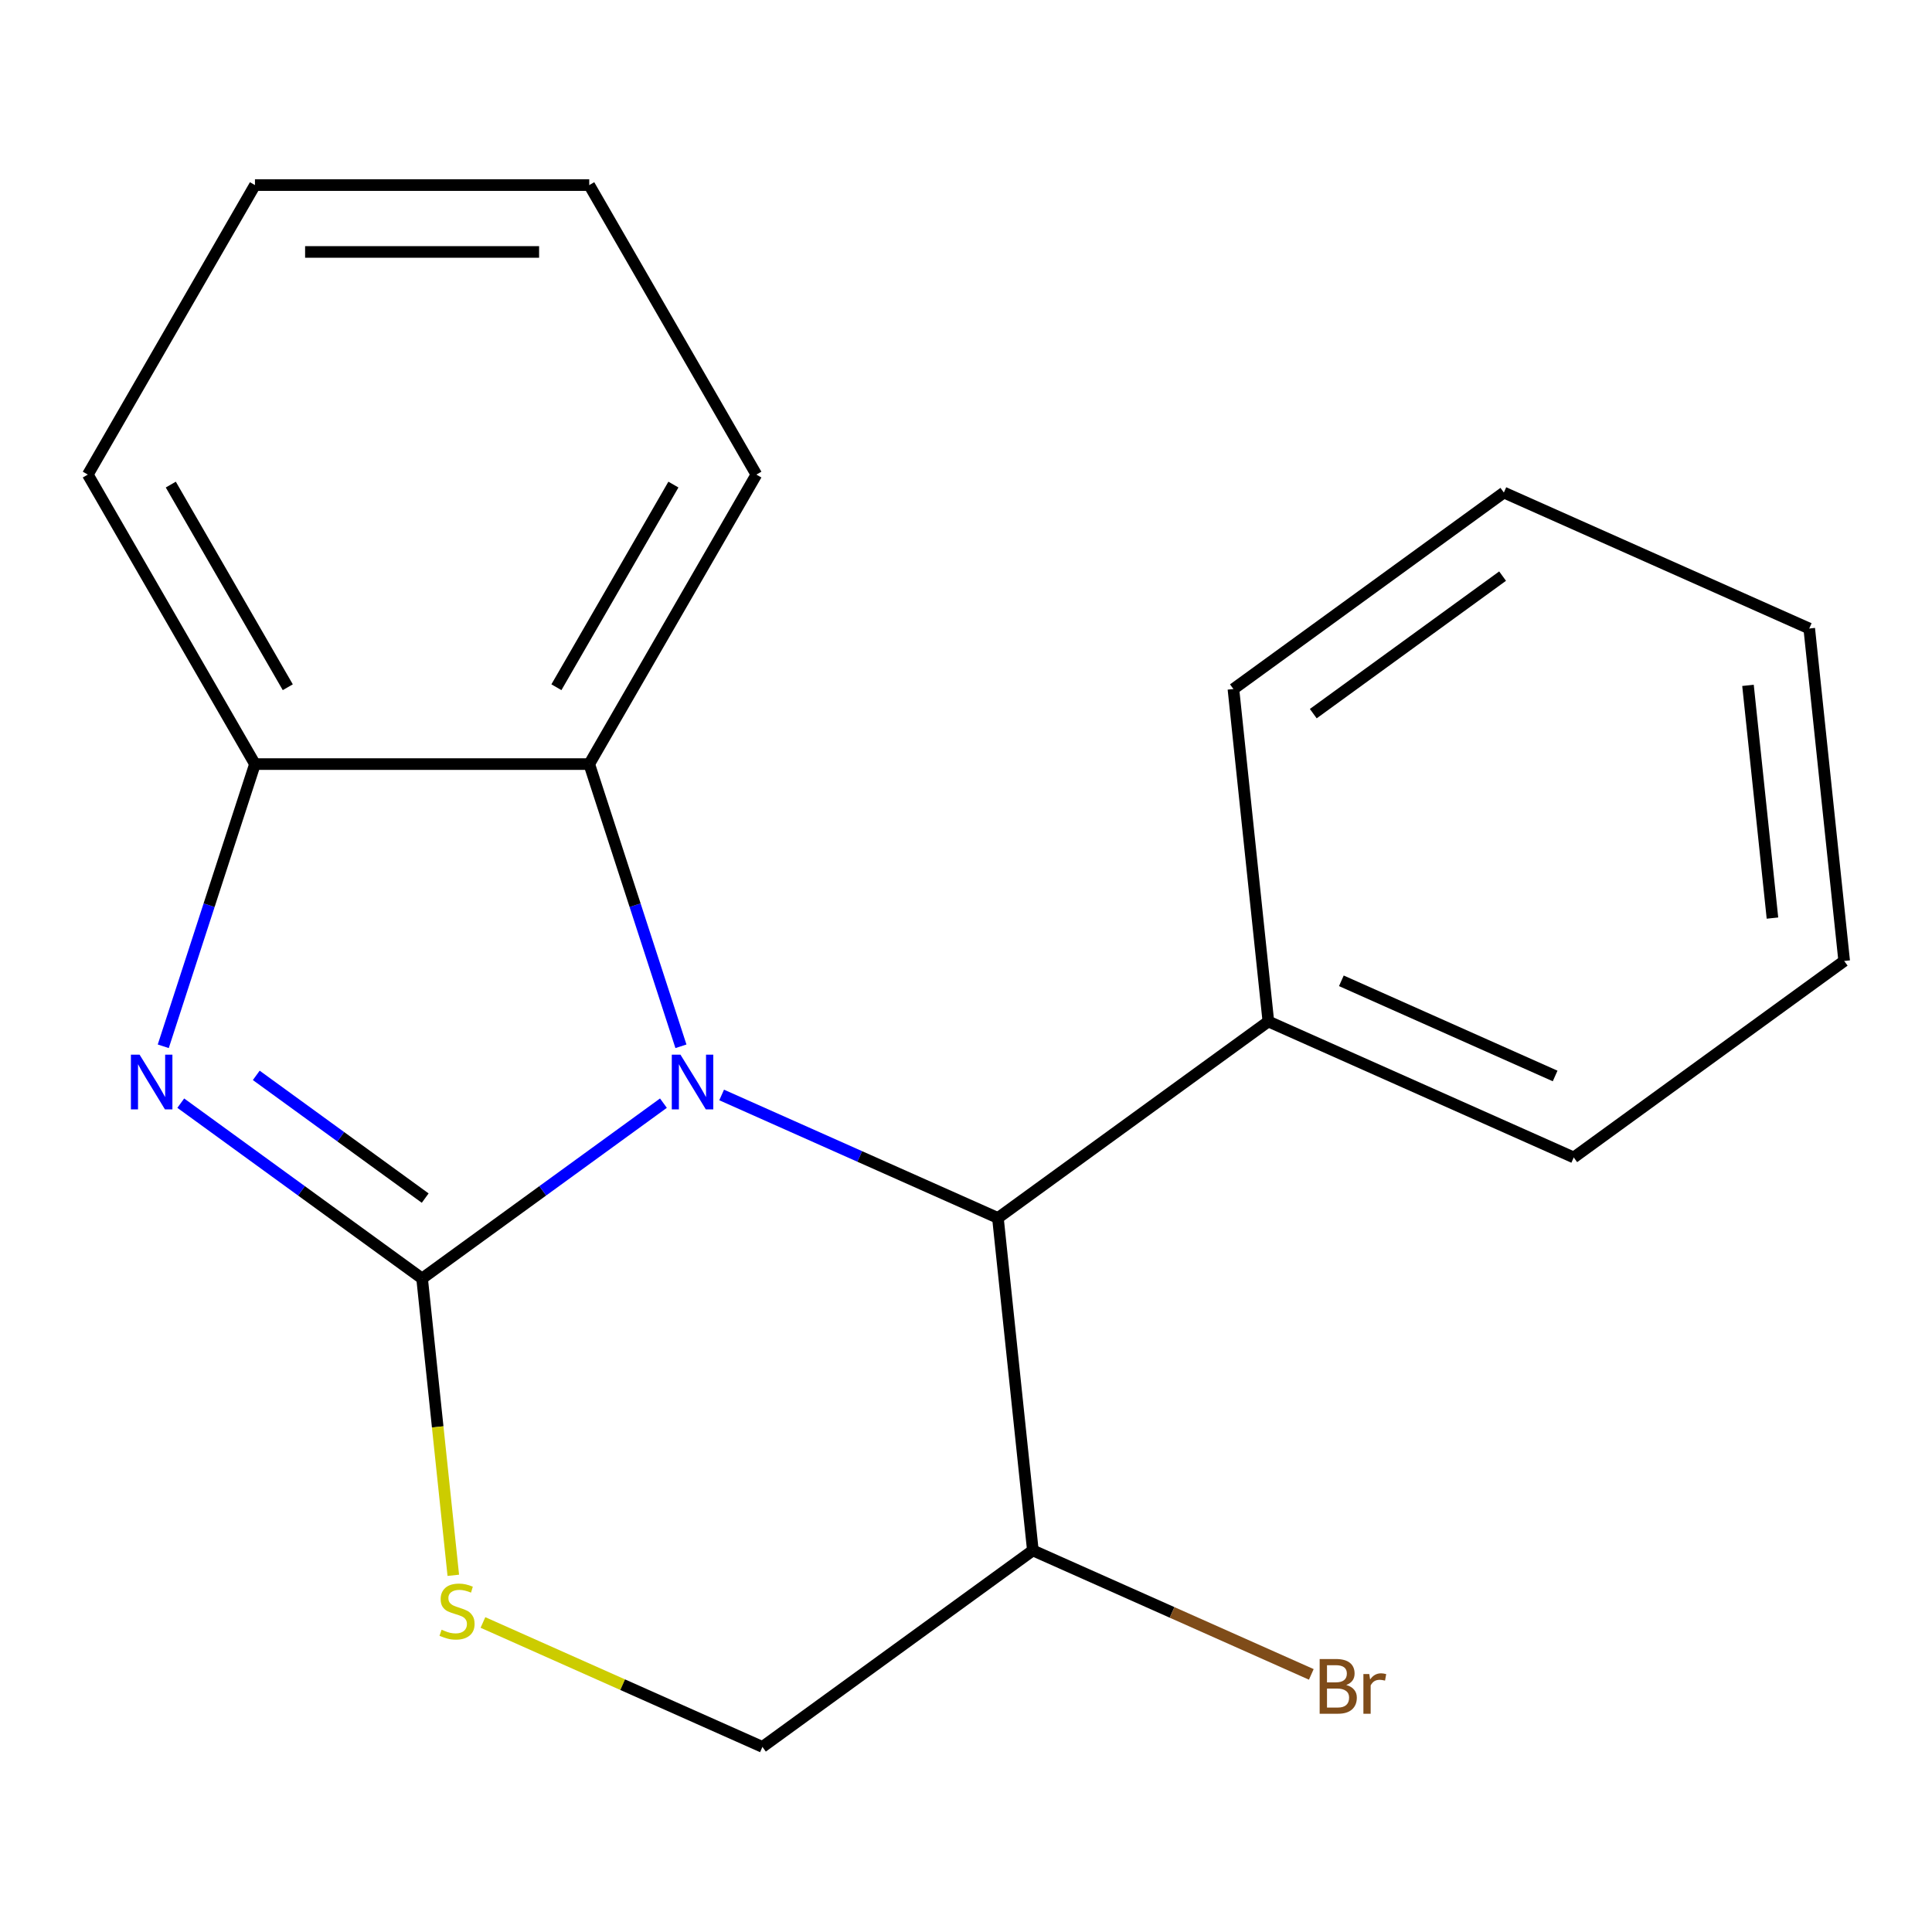 <?xml version='1.0' encoding='iso-8859-1'?>
<svg version='1.1' baseProfile='full'
              xmlns='http://www.w3.org/2000/svg'
                      xmlns:rdkit='http://www.rdkit.org/xml'
                      xmlns:xlink='http://www.w3.org/1999/xlink'
                  xml:space='preserve'
width='1000px' height='1000px' viewBox='0 0 1000 1000'>
<!-- END OF HEADER -->
<rect style='opacity:1.0;fill:#FFFFFF;stroke:none' width='1000' height='1000' x='0' y='0'> </rect>
<path class='bond-0' d='M 218.478,661.745 L 280.935,616.368' style='fill:none;fill-rule:evenodd;stroke:#000000;stroke-width:6px;stroke-linecap:butt;stroke-linejoin:miter;stroke-opacity:1' />
<path class='bond-0' d='M 280.935,616.368 L 343.392,570.991' style='fill:none;fill-rule:evenodd;stroke:#0000FF;stroke-width:6px;stroke-linecap:butt;stroke-linejoin:miter;stroke-opacity:1' />
<path class='bond-1' d='M 218.478,661.745 L 156.021,616.368' style='fill:none;fill-rule:evenodd;stroke:#000000;stroke-width:6px;stroke-linecap:butt;stroke-linejoin:miter;stroke-opacity:1' />
<path class='bond-1' d='M 156.021,616.368 L 93.565,570.991' style='fill:none;fill-rule:evenodd;stroke:#0000FF;stroke-width:6px;stroke-linecap:butt;stroke-linejoin:miter;stroke-opacity:1' />
<path class='bond-1' d='M 220.081,620.136 L 176.362,588.372' style='fill:none;fill-rule:evenodd;stroke:#000000;stroke-width:6px;stroke-linecap:butt;stroke-linejoin:miter;stroke-opacity:1' />
<path class='bond-1' d='M 176.362,588.372 L 132.642,556.608' style='fill:none;fill-rule:evenodd;stroke:#0000FF;stroke-width:6px;stroke-linecap:butt;stroke-linejoin:miter;stroke-opacity:1' />
<path class='bond-2' d='M 218.478,661.745 L 226.552,738.561' style='fill:none;fill-rule:evenodd;stroke:#000000;stroke-width:6px;stroke-linecap:butt;stroke-linejoin:miter;stroke-opacity:1' />
<path class='bond-2' d='M 226.552,738.561 L 234.625,815.376' style='fill:none;fill-rule:evenodd;stroke:#CCCC00;stroke-width:6px;stroke-linecap:butt;stroke-linejoin:miter;stroke-opacity:1' />
<path class='bond-3' d='M 352.451,541.559 L 328.721,468.524' style='fill:none;fill-rule:evenodd;stroke:#0000FF;stroke-width:6px;stroke-linecap:butt;stroke-linejoin:miter;stroke-opacity:1' />
<path class='bond-3' d='M 328.721,468.524 L 304.99,395.489' style='fill:none;fill-rule:evenodd;stroke:#000000;stroke-width:6px;stroke-linecap:butt;stroke-linejoin:miter;stroke-opacity:1' />
<path class='bond-4' d='M 373.523,566.752 L 445.023,598.586' style='fill:none;fill-rule:evenodd;stroke:#0000FF;stroke-width:6px;stroke-linecap:butt;stroke-linejoin:miter;stroke-opacity:1' />
<path class='bond-4' d='M 445.023,598.586 L 516.522,630.42' style='fill:none;fill-rule:evenodd;stroke:#000000;stroke-width:6px;stroke-linecap:butt;stroke-linejoin:miter;stroke-opacity:1' />
<path class='bond-5' d='M 84.505,541.559 L 108.236,468.524' style='fill:none;fill-rule:evenodd;stroke:#0000FF;stroke-width:6px;stroke-linecap:butt;stroke-linejoin:miter;stroke-opacity:1' />
<path class='bond-5' d='M 108.236,468.524 L 131.966,395.489' style='fill:none;fill-rule:evenodd;stroke:#000000;stroke-width:6px;stroke-linecap:butt;stroke-linejoin:miter;stroke-opacity:1' />
<path class='bond-7' d='M 249.97,839.79 L 322.299,871.993' style='fill:none;fill-rule:evenodd;stroke:#CCCC00;stroke-width:6px;stroke-linecap:butt;stroke-linejoin:miter;stroke-opacity:1' />
<path class='bond-7' d='M 322.299,871.993 L 394.629,904.196' style='fill:none;fill-rule:evenodd;stroke:#000000;stroke-width:6px;stroke-linecap:butt;stroke-linejoin:miter;stroke-opacity:1' />
<path class='bond-10' d='M 304.99,395.489 L 391.502,245.647' style='fill:none;fill-rule:evenodd;stroke:#000000;stroke-width:6px;stroke-linecap:butt;stroke-linejoin:miter;stroke-opacity:1' />
<path class='bond-10' d='M 287.998,355.711 L 348.557,250.821' style='fill:none;fill-rule:evenodd;stroke:#000000;stroke-width:6px;stroke-linecap:butt;stroke-linejoin:miter;stroke-opacity:1' />
<path class='bond-19' d='M 304.99,395.489 L 131.966,395.489' style='fill:none;fill-rule:evenodd;stroke:#000000;stroke-width:6px;stroke-linecap:butt;stroke-linejoin:miter;stroke-opacity:1' />
<path class='bond-8' d='M 516.522,630.42 L 656.501,528.719' style='fill:none;fill-rule:evenodd;stroke:#000000;stroke-width:6px;stroke-linecap:butt;stroke-linejoin:miter;stroke-opacity:1' />
<path class='bond-20' d='M 516.522,630.42 L 534.608,802.496' style='fill:none;fill-rule:evenodd;stroke:#000000;stroke-width:6px;stroke-linecap:butt;stroke-linejoin:miter;stroke-opacity:1' />
<path class='bond-11' d='M 131.966,395.489 L 45.455,245.647' style='fill:none;fill-rule:evenodd;stroke:#000000;stroke-width:6px;stroke-linecap:butt;stroke-linejoin:miter;stroke-opacity:1' />
<path class='bond-11' d='M 148.958,355.711 L 88.4,250.821' style='fill:none;fill-rule:evenodd;stroke:#000000;stroke-width:6px;stroke-linecap:butt;stroke-linejoin:miter;stroke-opacity:1' />
<path class='bond-6' d='M 534.608,802.496 L 394.629,904.196' style='fill:none;fill-rule:evenodd;stroke:#000000;stroke-width:6px;stroke-linecap:butt;stroke-linejoin:miter;stroke-opacity:1' />
<path class='bond-9' d='M 534.608,802.496 L 606.668,834.579' style='fill:none;fill-rule:evenodd;stroke:#000000;stroke-width:6px;stroke-linecap:butt;stroke-linejoin:miter;stroke-opacity:1' />
<path class='bond-9' d='M 606.668,834.579 L 678.728,866.662' style='fill:none;fill-rule:evenodd;stroke:#7F4C19;stroke-width:6px;stroke-linecap:butt;stroke-linejoin:miter;stroke-opacity:1' />
<path class='bond-12' d='M 656.501,528.719 L 814.566,599.094' style='fill:none;fill-rule:evenodd;stroke:#000000;stroke-width:6px;stroke-linecap:butt;stroke-linejoin:miter;stroke-opacity:1' />
<path class='bond-12' d='M 694.286,507.662 L 804.932,556.925' style='fill:none;fill-rule:evenodd;stroke:#000000;stroke-width:6px;stroke-linecap:butt;stroke-linejoin:miter;stroke-opacity:1' />
<path class='bond-13' d='M 656.501,528.719 L 638.415,356.643' style='fill:none;fill-rule:evenodd;stroke:#000000;stroke-width:6px;stroke-linecap:butt;stroke-linejoin:miter;stroke-opacity:1' />
<path class='bond-14' d='M 391.502,245.647 L 304.99,95.804' style='fill:none;fill-rule:evenodd;stroke:#000000;stroke-width:6px;stroke-linecap:butt;stroke-linejoin:miter;stroke-opacity:1' />
<path class='bond-15' d='M 45.455,245.647 L 131.966,95.804' style='fill:none;fill-rule:evenodd;stroke:#000000;stroke-width:6px;stroke-linecap:butt;stroke-linejoin:miter;stroke-opacity:1' />
<path class='bond-17' d='M 814.566,599.094 L 954.545,497.393' style='fill:none;fill-rule:evenodd;stroke:#000000;stroke-width:6px;stroke-linecap:butt;stroke-linejoin:miter;stroke-opacity:1' />
<path class='bond-16' d='M 638.415,356.643 L 778.395,254.942' style='fill:none;fill-rule:evenodd;stroke:#000000;stroke-width:6px;stroke-linecap:butt;stroke-linejoin:miter;stroke-opacity:1' />
<path class='bond-16' d='M 679.752,369.384 L 777.738,298.193' style='fill:none;fill-rule:evenodd;stroke:#000000;stroke-width:6px;stroke-linecap:butt;stroke-linejoin:miter;stroke-opacity:1' />
<path class='bond-21' d='M 304.99,95.804 L 131.966,95.804' style='fill:none;fill-rule:evenodd;stroke:#000000;stroke-width:6px;stroke-linecap:butt;stroke-linejoin:miter;stroke-opacity:1' />
<path class='bond-21' d='M 279.036,130.408 L 157.92,130.408' style='fill:none;fill-rule:evenodd;stroke:#000000;stroke-width:6px;stroke-linecap:butt;stroke-linejoin:miter;stroke-opacity:1' />
<path class='bond-18' d='M 778.395,254.942 L 936.46,325.317' style='fill:none;fill-rule:evenodd;stroke:#000000;stroke-width:6px;stroke-linecap:butt;stroke-linejoin:miter;stroke-opacity:1' />
<path class='bond-22' d='M 954.545,497.393 L 936.46,325.317' style='fill:none;fill-rule:evenodd;stroke:#000000;stroke-width:6px;stroke-linecap:butt;stroke-linejoin:miter;stroke-opacity:1' />
<path class='bond-22' d='M 917.417,475.199 L 904.757,354.746' style='fill:none;fill-rule:evenodd;stroke:#000000;stroke-width:6px;stroke-linecap:butt;stroke-linejoin:miter;stroke-opacity:1' />
<path  class='atom-1' d='M 352.197 545.885
L 361.477 560.885
Q 362.397 562.365, 363.877 565.045
Q 365.357 567.725, 365.437 567.885
L 365.437 545.885
L 369.197 545.885
L 369.197 574.205
L 365.317 574.205
L 355.357 557.805
Q 354.197 555.885, 352.957 553.685
Q 351.757 551.485, 351.397 550.805
L 351.397 574.205
L 347.717 574.205
L 347.717 545.885
L 352.197 545.885
' fill='#0000FF'/>
<path  class='atom-2' d='M 72.239 545.885
L 81.519 560.885
Q 82.439 562.365, 83.919 565.045
Q 85.399 567.725, 85.479 567.885
L 85.479 545.885
L 89.239 545.885
L 89.239 574.205
L 85.359 574.205
L 75.399 557.805
Q 74.239 555.885, 72.999 553.685
Q 71.799 551.485, 71.439 550.805
L 71.439 574.205
L 67.759 574.205
L 67.759 545.885
L 72.239 545.885
' fill='#0000FF'/>
<path  class='atom-3' d='M 228.564 843.541
Q 228.884 843.661, 230.204 844.221
Q 231.524 844.781, 232.964 845.141
Q 234.444 845.461, 235.884 845.461
Q 238.564 845.461, 240.124 844.181
Q 241.684 842.861, 241.684 840.581
Q 241.684 839.021, 240.884 838.061
Q 240.124 837.101, 238.924 836.581
Q 237.724 836.061, 235.724 835.461
Q 233.204 834.701, 231.684 833.981
Q 230.204 833.261, 229.124 831.741
Q 228.084 830.221, 228.084 827.661
Q 228.084 824.101, 230.484 821.901
Q 232.924 819.701, 237.724 819.701
Q 241.004 819.701, 244.724 821.261
L 243.804 824.341
Q 240.404 822.941, 237.844 822.941
Q 235.084 822.941, 233.564 824.101
Q 232.044 825.221, 232.084 827.181
Q 232.084 828.701, 232.844 829.621
Q 233.644 830.541, 234.764 831.061
Q 235.924 831.581, 237.844 832.181
Q 240.404 832.981, 241.924 833.781
Q 243.444 834.581, 244.524 836.221
Q 245.644 837.821, 245.644 840.581
Q 245.644 844.501, 243.004 846.621
Q 240.404 848.701, 236.044 848.701
Q 233.524 848.701, 231.604 848.141
Q 229.724 847.621, 227.484 846.701
L 228.564 843.541
' fill='#CCCC00'/>
<path  class='atom-10' d='M 696.813 872.151
Q 699.533 872.911, 700.893 874.591
Q 702.293 876.231, 702.293 878.671
Q 702.293 882.591, 699.773 884.831
Q 697.293 887.031, 692.573 887.031
L 683.053 887.031
L 683.053 858.711
L 691.413 858.711
Q 696.253 858.711, 698.693 860.671
Q 701.133 862.631, 701.133 866.231
Q 701.133 870.511, 696.813 872.151
M 686.853 861.911
L 686.853 870.791
L 691.413 870.791
Q 694.213 870.791, 695.653 869.671
Q 697.133 868.511, 697.133 866.231
Q 697.133 861.911, 691.413 861.911
L 686.853 861.911
M 692.573 883.831
Q 695.333 883.831, 696.813 882.511
Q 698.293 881.191, 698.293 878.671
Q 698.293 876.351, 696.653 875.191
Q 695.053 873.991, 691.973 873.991
L 686.853 873.991
L 686.853 883.831
L 692.573 883.831
' fill='#7F4C19'/>
<path  class='atom-10' d='M 708.733 866.471
L 709.173 869.311
Q 711.333 866.111, 714.853 866.111
Q 715.973 866.111, 717.493 866.511
L 716.893 869.871
Q 715.173 869.471, 714.213 869.471
Q 712.533 869.471, 711.413 870.151
Q 710.333 870.791, 709.453 872.351
L 709.453 887.031
L 705.693 887.031
L 705.693 866.471
L 708.733 866.471
' fill='#7F4C19'/>
</svg>
